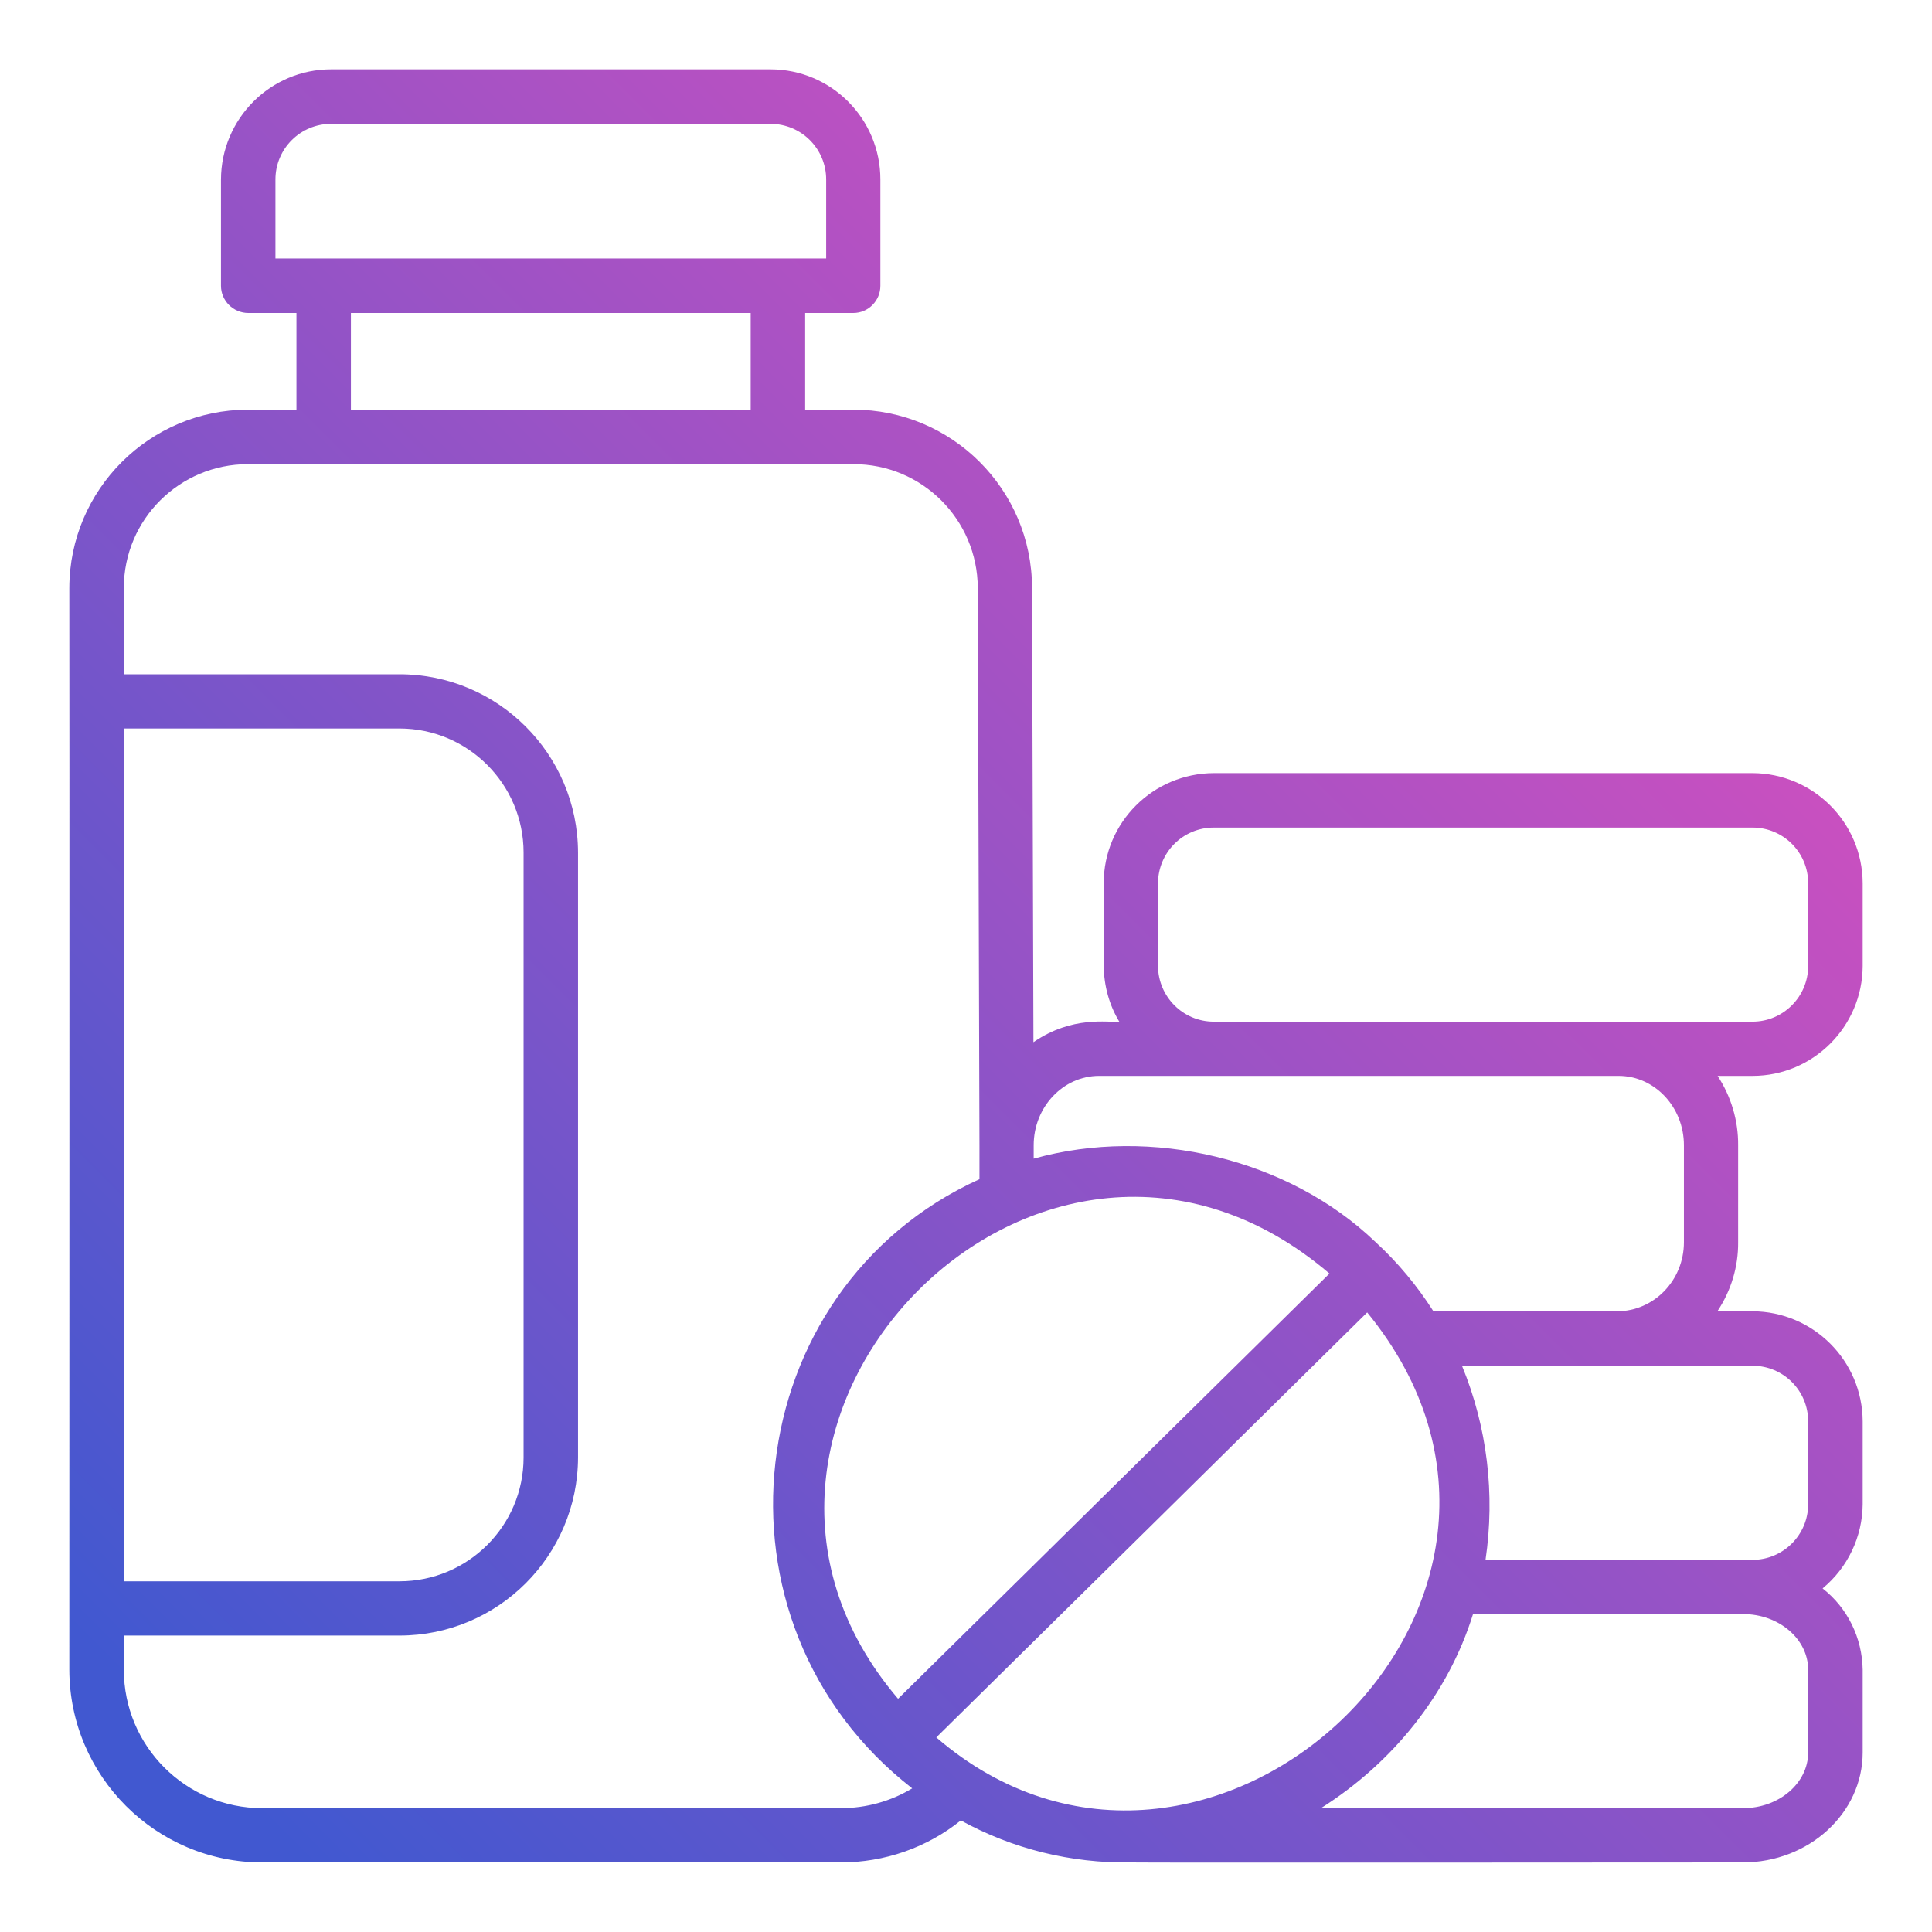 <?xml version="1.0" encoding="UTF-8"?>
<svg xmlns="http://www.w3.org/2000/svg" xmlns:xlink="http://www.w3.org/1999/xlink" width="32px" height="32px" viewBox="0 0 32 32" version="1.1">
  <defs>
    <linearGradient id="linear0" gradientUnits="userSpaceOnUse" x1="43.259" y1="488.475" x2="401.668" y2="130.066" gradientTransform="matrix(0.062,0,0,0.062,0,0)">
      <stop offset="0.041" style="stop-color:rgb(25.49%,34.51%,81.569%);stop-opacity:1;"></stop>
      <stop offset="1" style="stop-color:rgb(78.431%,31.373%,75.294%);stop-opacity:1;"></stop>
    </linearGradient>
  </defs>
  <g id="surface1">
    <path style=" stroke:none;fill-rule:nonzero;fill:url(#linear0);" d="M 29.027 12.805 L 20.105 12.805 C 19.098 12.809 18.281 13.621 18.281 14.629 L 18.281 16 C 18.285 16.324 18.371 16.645 18.539 16.922 C 18.352 16.941 17.766 16.816 17.117 17.262 L 17.094 9.738 C 17.09 8.105 15.766 6.785 14.133 6.785 L 13.336 6.785 L 13.336 5.184 L 14.133 5.184 C 14.383 5.184 14.582 4.98 14.582 4.734 L 14.582 2.973 C 14.582 1.965 13.766 1.148 12.762 1.148 L 5.484 1.148 C 4.48 1.148 3.664 1.965 3.66 2.973 L 3.66 4.734 C 3.66 4.98 3.863 5.184 4.113 5.184 L 4.91 5.184 L 4.91 6.785 L 4.105 6.785 C 2.477 6.789 1.152 8.109 1.148 9.738 C 1.152 10.008 1.148 27.664 1.148 27.656 C 1.152 29.418 2.582 30.848 4.344 30.848 L 13.926 30.848 C 14.648 30.848 15.352 30.605 15.914 30.152 C 16.773 30.625 17.742 30.863 18.723 30.848 C 18.723 30.855 28.863 30.848 28.867 30.848 C 29.961 30.848 30.852 30.031 30.852 29.027 L 30.852 27.656 C 30.844 27.129 30.602 26.633 30.188 26.309 C 30.605 25.965 30.848 25.453 30.852 24.914 L 30.852 23.543 C 30.848 22.535 30.031 21.723 29.027 21.719 L 28.445 21.719 C 28.672 21.379 28.793 20.98 28.789 20.574 L 28.789 18.969 C 28.793 18.562 28.672 18.16 28.449 17.82 L 29.027 17.82 C 30.031 17.82 30.848 17.004 30.852 16 L 30.852 14.629 C 30.848 13.621 30.031 12.809 29.027 12.805 Z M 15.508 28.777 C 17.699 26.617 20.402 23.953 22.645 21.738 C 26.57 26.535 19.953 32.609 15.508 28.777 Z M 22.02 21.094 C 19.898 23.184 16.438 26.598 14.875 28.137 C 10.961 23.547 17.285 17.051 22.02 21.094 Z M 4.562 2.973 C 4.562 2.461 4.977 2.051 5.484 2.051 L 12.762 2.051 C 13.27 2.051 13.684 2.461 13.684 2.973 L 13.684 4.281 L 4.562 4.281 Z M 5.812 5.184 L 12.434 5.184 L 12.434 6.785 L 5.812 6.785 Z M 2.051 12.066 L 6.617 12.066 C 7.75 12.066 8.672 12.988 8.672 14.121 L 8.672 24.141 C 8.672 25.273 7.75 26.191 6.617 26.191 L 2.051 26.191 Z M 13.926 29.949 L 4.344 29.949 C 3.078 29.949 2.051 28.922 2.051 27.656 L 2.051 27.09 L 6.617 27.09 C 8.246 27.09 9.57 25.77 9.574 24.141 L 9.574 14.121 C 9.57 12.488 8.246 11.168 6.617 11.168 L 2.051 11.168 L 2.051 9.738 C 2.051 8.605 2.973 7.688 4.105 7.688 L 14.133 7.688 C 15.27 7.684 16.191 8.605 16.195 9.738 L 16.223 18.969 L 16.223 19.531 C 12.23 21.348 11.574 26.871 15.109 29.621 C 14.754 29.836 14.344 29.949 13.926 29.949 Z M 29.949 29.027 C 29.949 29.535 29.465 29.949 28.871 29.949 L 21.879 29.949 C 23.055 29.207 23.984 28.07 24.398 26.734 L 28.871 26.734 C 29.465 26.734 29.949 27.148 29.949 27.656 Z M 29.949 23.543 L 29.949 24.914 C 29.949 25.422 29.535 25.836 29.027 25.836 L 24.605 25.836 C 24.766 24.746 24.633 23.637 24.215 22.621 C 25.414 22.621 27.836 22.621 29.027 22.621 C 29.535 22.621 29.949 23.031 29.949 23.543 Z M 27.891 18.969 L 27.891 20.574 C 27.891 21.207 27.395 21.719 26.781 21.719 L 23.742 21.719 C 23.473 21.297 23.152 20.91 22.781 20.57 C 21.34 19.188 19.066 18.648 17.121 19.191 L 17.121 18.969 C 17.121 18.336 17.609 17.82 18.203 17.82 C 19.453 17.82 25.438 17.82 26.809 17.82 C 27.406 17.82 27.891 18.336 27.891 18.969 Z M 29.949 16 C 29.949 16.508 29.535 16.922 29.027 16.922 L 20.105 16.922 C 19.594 16.922 19.184 16.508 19.18 16 L 19.18 14.629 C 19.184 14.117 19.594 13.707 20.105 13.707 L 29.027 13.707 C 29.535 13.707 29.949 14.117 29.949 14.629 Z M 29.949 16 "></path>
  </g>
</svg>
